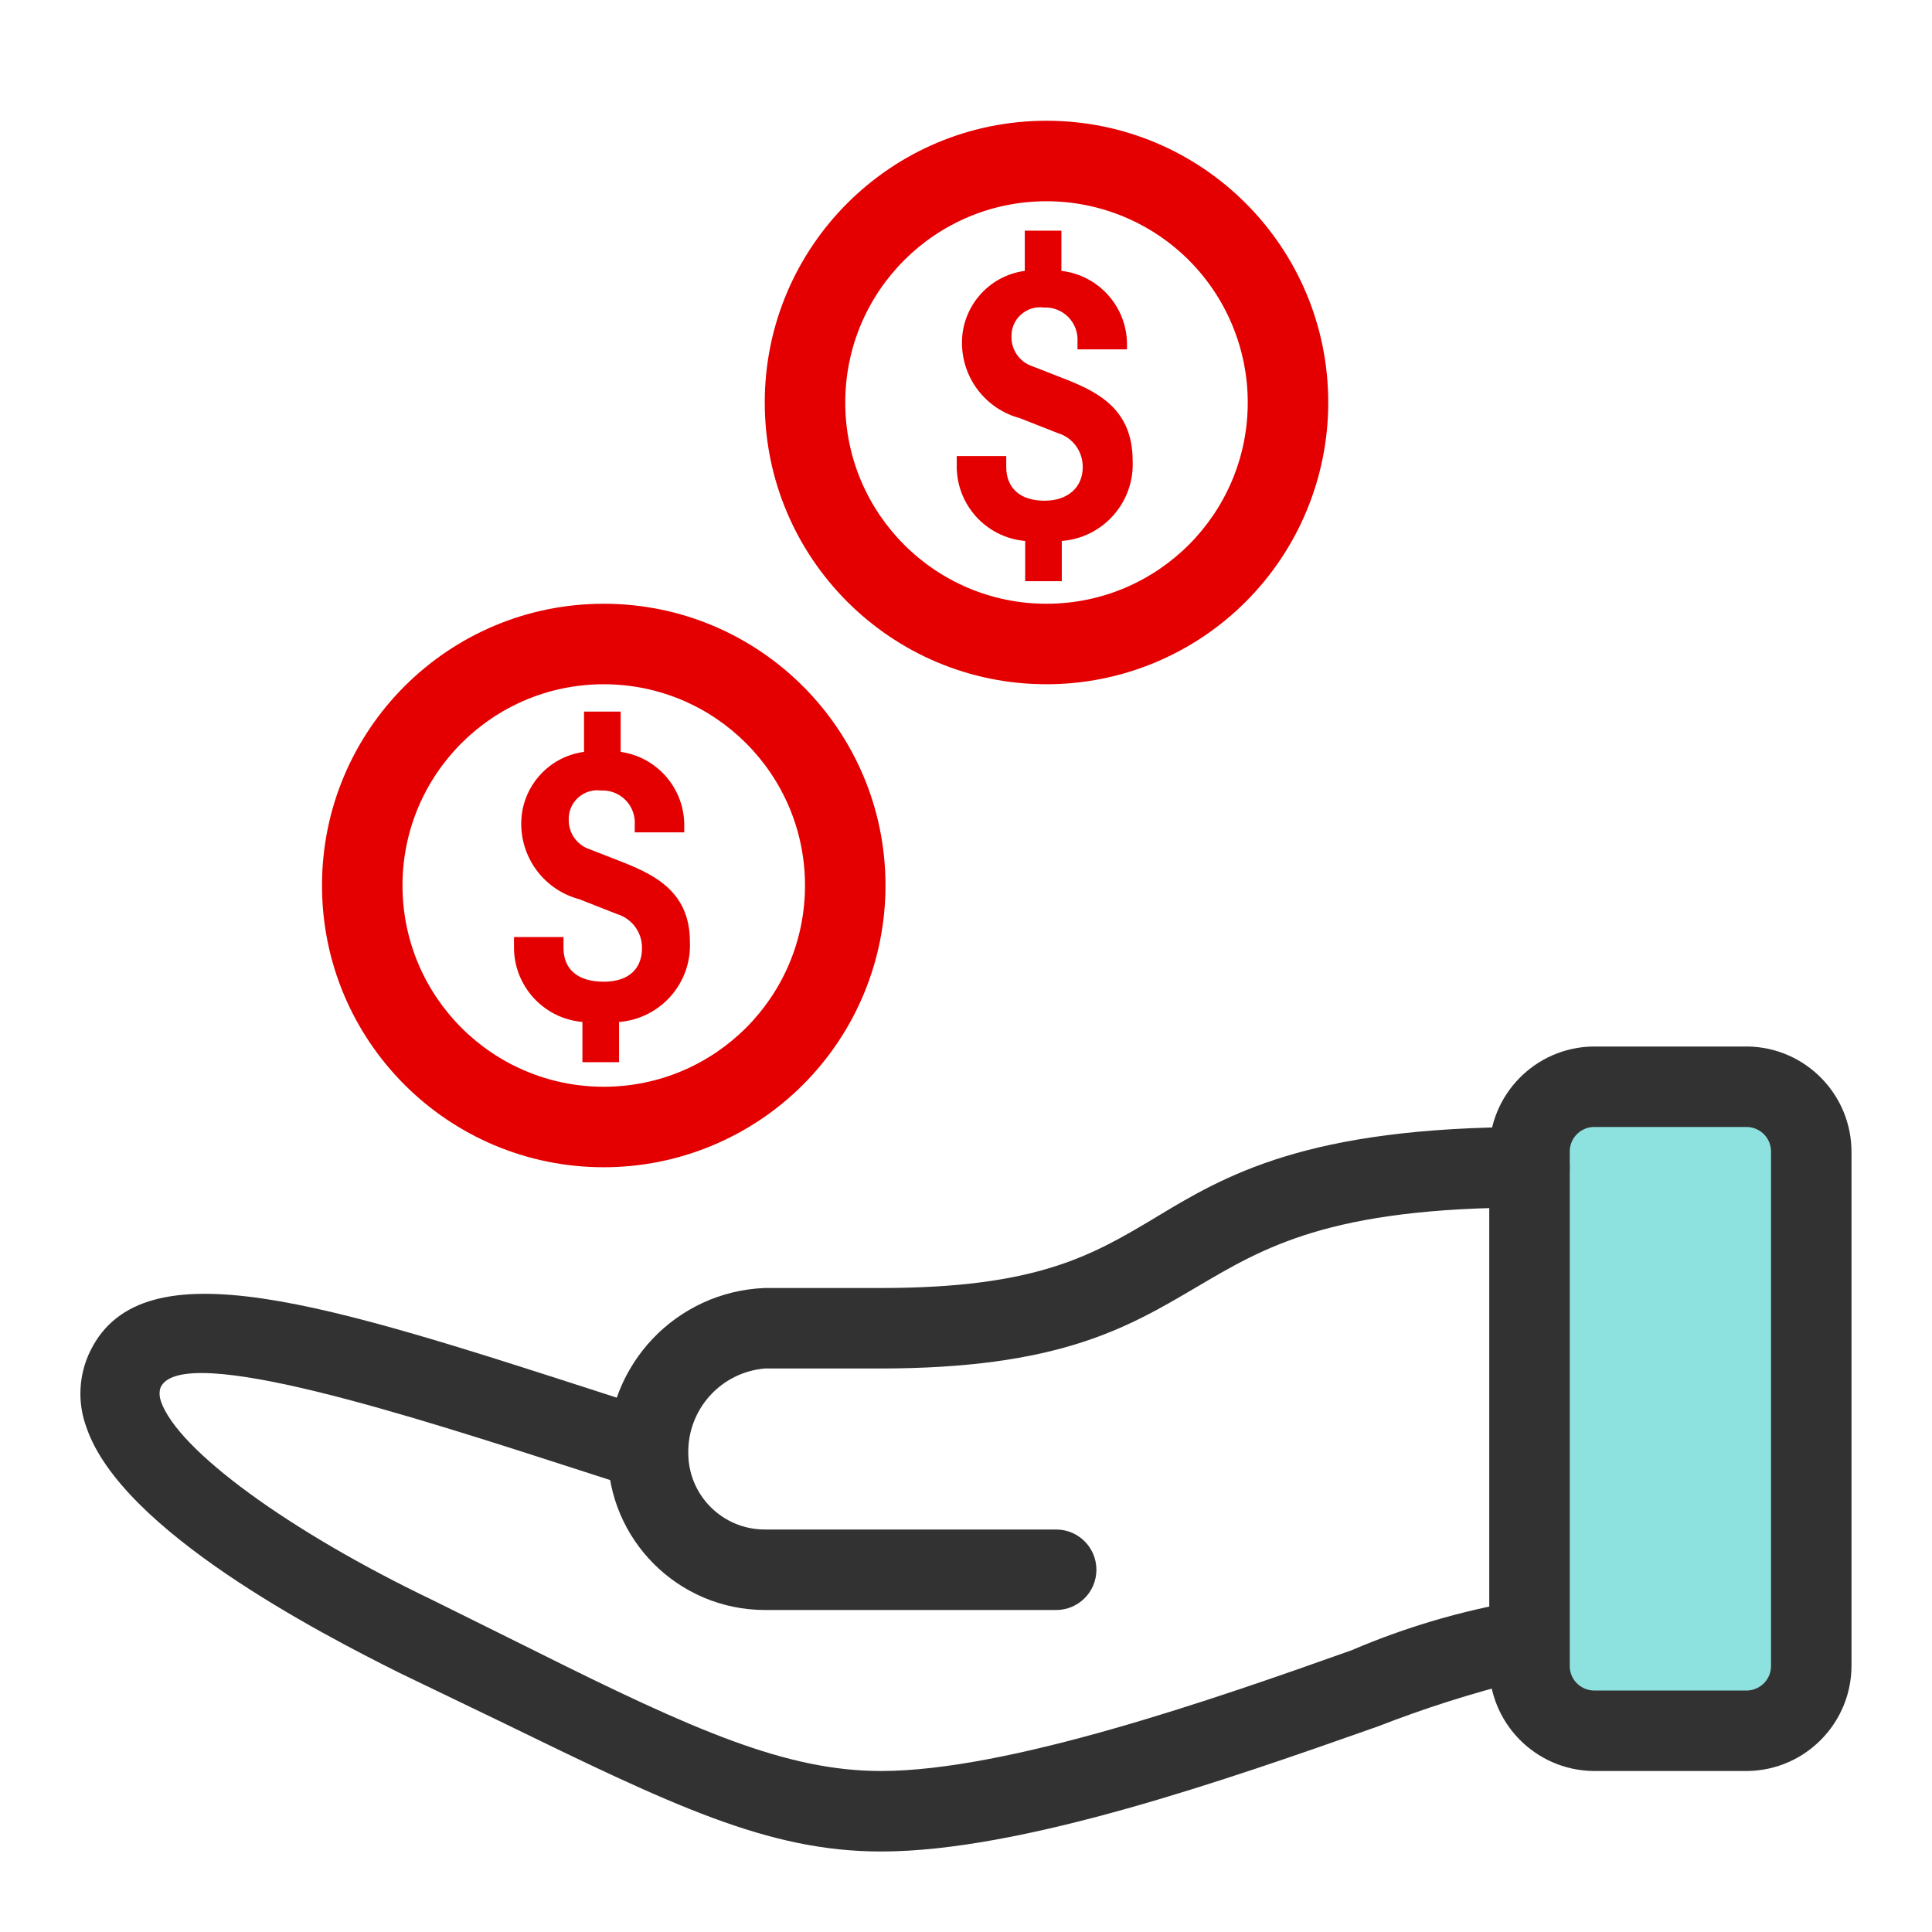 <?xml version="1.0" encoding="UTF-8"?>
<svg width="48px" height="48px" viewBox="0 0 48 48" version="1.1" xmlns="http://www.w3.org/2000/svg" xmlns:xlink="http://www.w3.org/1999/xlink">
    <title>Outline/SVG/Home-lost rent</title>
    <g id="Home-lost-rent" stroke="none" stroke-width="1" fill="none" fill-rule="evenodd">
        <rect id="size-guide" fill-opacity="0" fill="#FFFFFF" fill-rule="nonzero" x="0" y="0" width="48" height="48"></rect>
        <g id="Icon" transform="translate(1, 3)" fill-rule="nonzero">
            <path d="M14,26 C10.134,26 7,22.866 7,19 C7,15.134 10.134,12 14,12 C17.866,12 21,15.134 21,19 C21,20.857 20.263,22.637 18.95,23.95 C17.637,25.263 15.857,26 14,26 L14,26 Z M14,14 C11.239,14 9,16.239 9,19 C9,21.761 11.239,24 14,24 C16.761,24 19,21.761 19,19 C19,16.239 16.761,14 14,14 Z" id="Shape" fill="#E40000"></path>
            <path d="M14.77,17.68 L14.77,17.49 C14.785,17.262 14.701,17.039 14.541,16.877 C14.38,16.714 14.158,16.628 13.93,16.64 C13.723,16.613 13.515,16.679 13.361,16.82 C13.207,16.96 13.122,17.162 13.13,17.37 C13.126,17.701 13.336,17.996 13.65,18.1 L14.52,18.44 C15.29,18.75 16.14,19.18 16.14,20.39 C16.192,21.423 15.412,22.31 14.38,22.39 L14.38,23.39 L13.47,23.39 L13.47,22.39 C12.494,22.306 11.751,21.479 11.77,20.5 L11.77,20.28 L13,20.28 L13,20.55 C13,21.08 13.35,21.39 14,21.39 C14.65,21.39 14.95,21.04 14.95,20.56 C14.957,20.17 14.704,19.822 14.33,19.71 L13.39,19.34 C12.553,19.117 11.965,18.366 11.95,17.5 C11.932,16.585 12.603,15.802 13.51,15.68 L13.51,14.68 L14.42,14.68 L14.42,15.68 C15.341,15.811 16.019,16.61 16,17.54 L16,17.68 L14.77,17.68 Z" id="Path" fill="#E40000"></path>
            <path d="M25,14 C21.134,14 18,10.866 18,7 C18,3.134 21.134,-8.8817842e-16 25,-8.8817842e-16 C28.866,-8.8817842e-16 32,3.134 32,7 C32,8.857 31.263,10.637 29.95,11.95 C28.637,13.263 26.857,14 25,14 L25,14 Z M25,2 C22.239,2 20,4.239 20,7 C20,9.761 22.239,12 25,12 C27.761,12 30,9.761 30,7 C30,5.674 29.473,4.402 28.536,3.464 C27.598,2.527 26.326,2 25,2 Z" id="Shape" fill="#E40000"></path>
            <path d="M25.77,5.68 L25.77,5.49 C25.785,5.262 25.701,5.039 25.541,4.877 C25.38,4.714 25.158,4.628 24.93,4.64 C24.723,4.613 24.515,4.679 24.361,4.82 C24.207,4.96 24.122,5.162 24.13,5.37 C24.126,5.701 24.336,5.996 24.65,6.1 L25.52,6.44 C26.29,6.75 27.14,7.18 27.14,8.44 C27.192,9.473 26.412,10.36 25.38,10.44 L25.38,11.44 L24.47,11.44 L24.47,10.44 C23.494,10.356 22.751,9.529 22.77,8.55 L22.77,8.33 L24,8.33 L24,8.6 C24,9.13 24.35,9.44 24.95,9.44 C25.55,9.44 25.9,9.09 25.9,8.61 C25.907,8.22 25.654,7.872 25.28,7.76 L24.34,7.39 C23.503,7.167 22.915,6.416 22.9,5.55 C22.882,4.635 23.553,3.852 24.46,3.73 L24.46,2.73 L25.37,2.73 L25.37,3.73 C26.292,3.836 26.991,4.612 27,5.54 L27,5.68 L25.77,5.68 Z" id="Path" fill="#E40000"></path>
            <path d="M38.58,40 L42.42,40 C43.307,39.978 44.011,39.247 44,38.36 L44,25.64 C44.011,24.753 43.307,24.022 42.42,24 L38.58,24 C37.693,24.022 36.989,24.753 37,25.64 L37,38.36 C36.989,39.247 37.693,39.978 38.58,40 L38.58,40 Z" id="layer1" fill="#8DE2E0"></path>
            <path d="M42.42,41 L38.58,41 C37.141,40.978 35.989,39.799 36,38.36 L36,25.64 C35.989,24.201 37.141,23.022 38.58,23 L42.42,23 C43.859,23.022 45.011,24.201 45,25.64 L45,38.36 C45.011,39.799 43.859,40.978 42.42,41 L42.42,41 Z M38.58,25 C38.418,25.008 38.266,25.08 38.157,25.2 C38.048,25.32 37.992,25.478 38,25.64 L38,38.36 C37.992,38.522 38.048,38.68 38.157,38.8 C38.266,38.92 38.418,38.992 38.58,39 L42.42,39 C42.582,38.992 42.734,38.92 42.843,38.8 C42.952,38.68 43.008,38.522 43,38.36 L43,25.64 C43.008,25.478 42.952,25.32 42.843,25.2 C42.734,25.08 42.582,25.008 42.42,25 L38.58,25 Z" id="Shape" fill="#323232"></path>
            <path d="M25.21,37 L18,37 C15.848,36.995 14.105,35.252 14.1,33.1 C14.077,30.903 15.805,29.086 18,29 L20.89,29 C24.77,29 26.13,28.19 27.69,27.26 C29.44,26.2 31.46,25 37,25 C37.552,25 38,25.448 38,26 C38,26.552 37.552,27 37,27 C32,27 30.39,28 28.69,29 C26.99,30 25.29,31 20.86,31 L18,31 C16.914,31.094 16.085,32.01 16.1,33.1 C16.1,34.149 16.951,35 18,35 L25.24,35 C25.792,35 26.24,35.448 26.24,36 C26.24,36.552 25.792,37 25.24,37 L25.21,37 Z" id="Path" fill="#323232"></path>
            <path d="M20.89,43 C18.07,43 15.7,41.85 11.39,39.75 L8.92,38.56 C6.92,37.56 2.03,35.03 1.15,32.47 C0.916,31.844 0.952,31.148 1.25,30.55 C2.56,27.92 7.1,29.39 14,31.62 L15.33,32.05 C15.835,32.236 16.102,32.787 15.935,33.299 C15.768,33.81 15.227,34.098 14.71,33.95 L13.38,33.52 C9.23,32.18 3.58,30.35 3,31.45 C3,31.45 2.92,31.59 3,31.82 C3.42,33.03 6.19,35.05 9.74,36.75 L12.26,38 C16.26,40 18.54,41 20.89,41 C24.05,41 29.18,39.21 32.58,38 C33.92,37.426 35.323,37.013 36.76,36.77 C37.312,36.77 37.76,37.218 37.76,37.77 C37.76,38.322 37.312,38.77 36.76,38.77 C35.564,39.068 34.388,39.442 33.24,39.89 C29.5,41.21 24.39,43 20.89,43 Z" id="Path" fill="#323232"></path>
        </g>
    </g>
</svg>